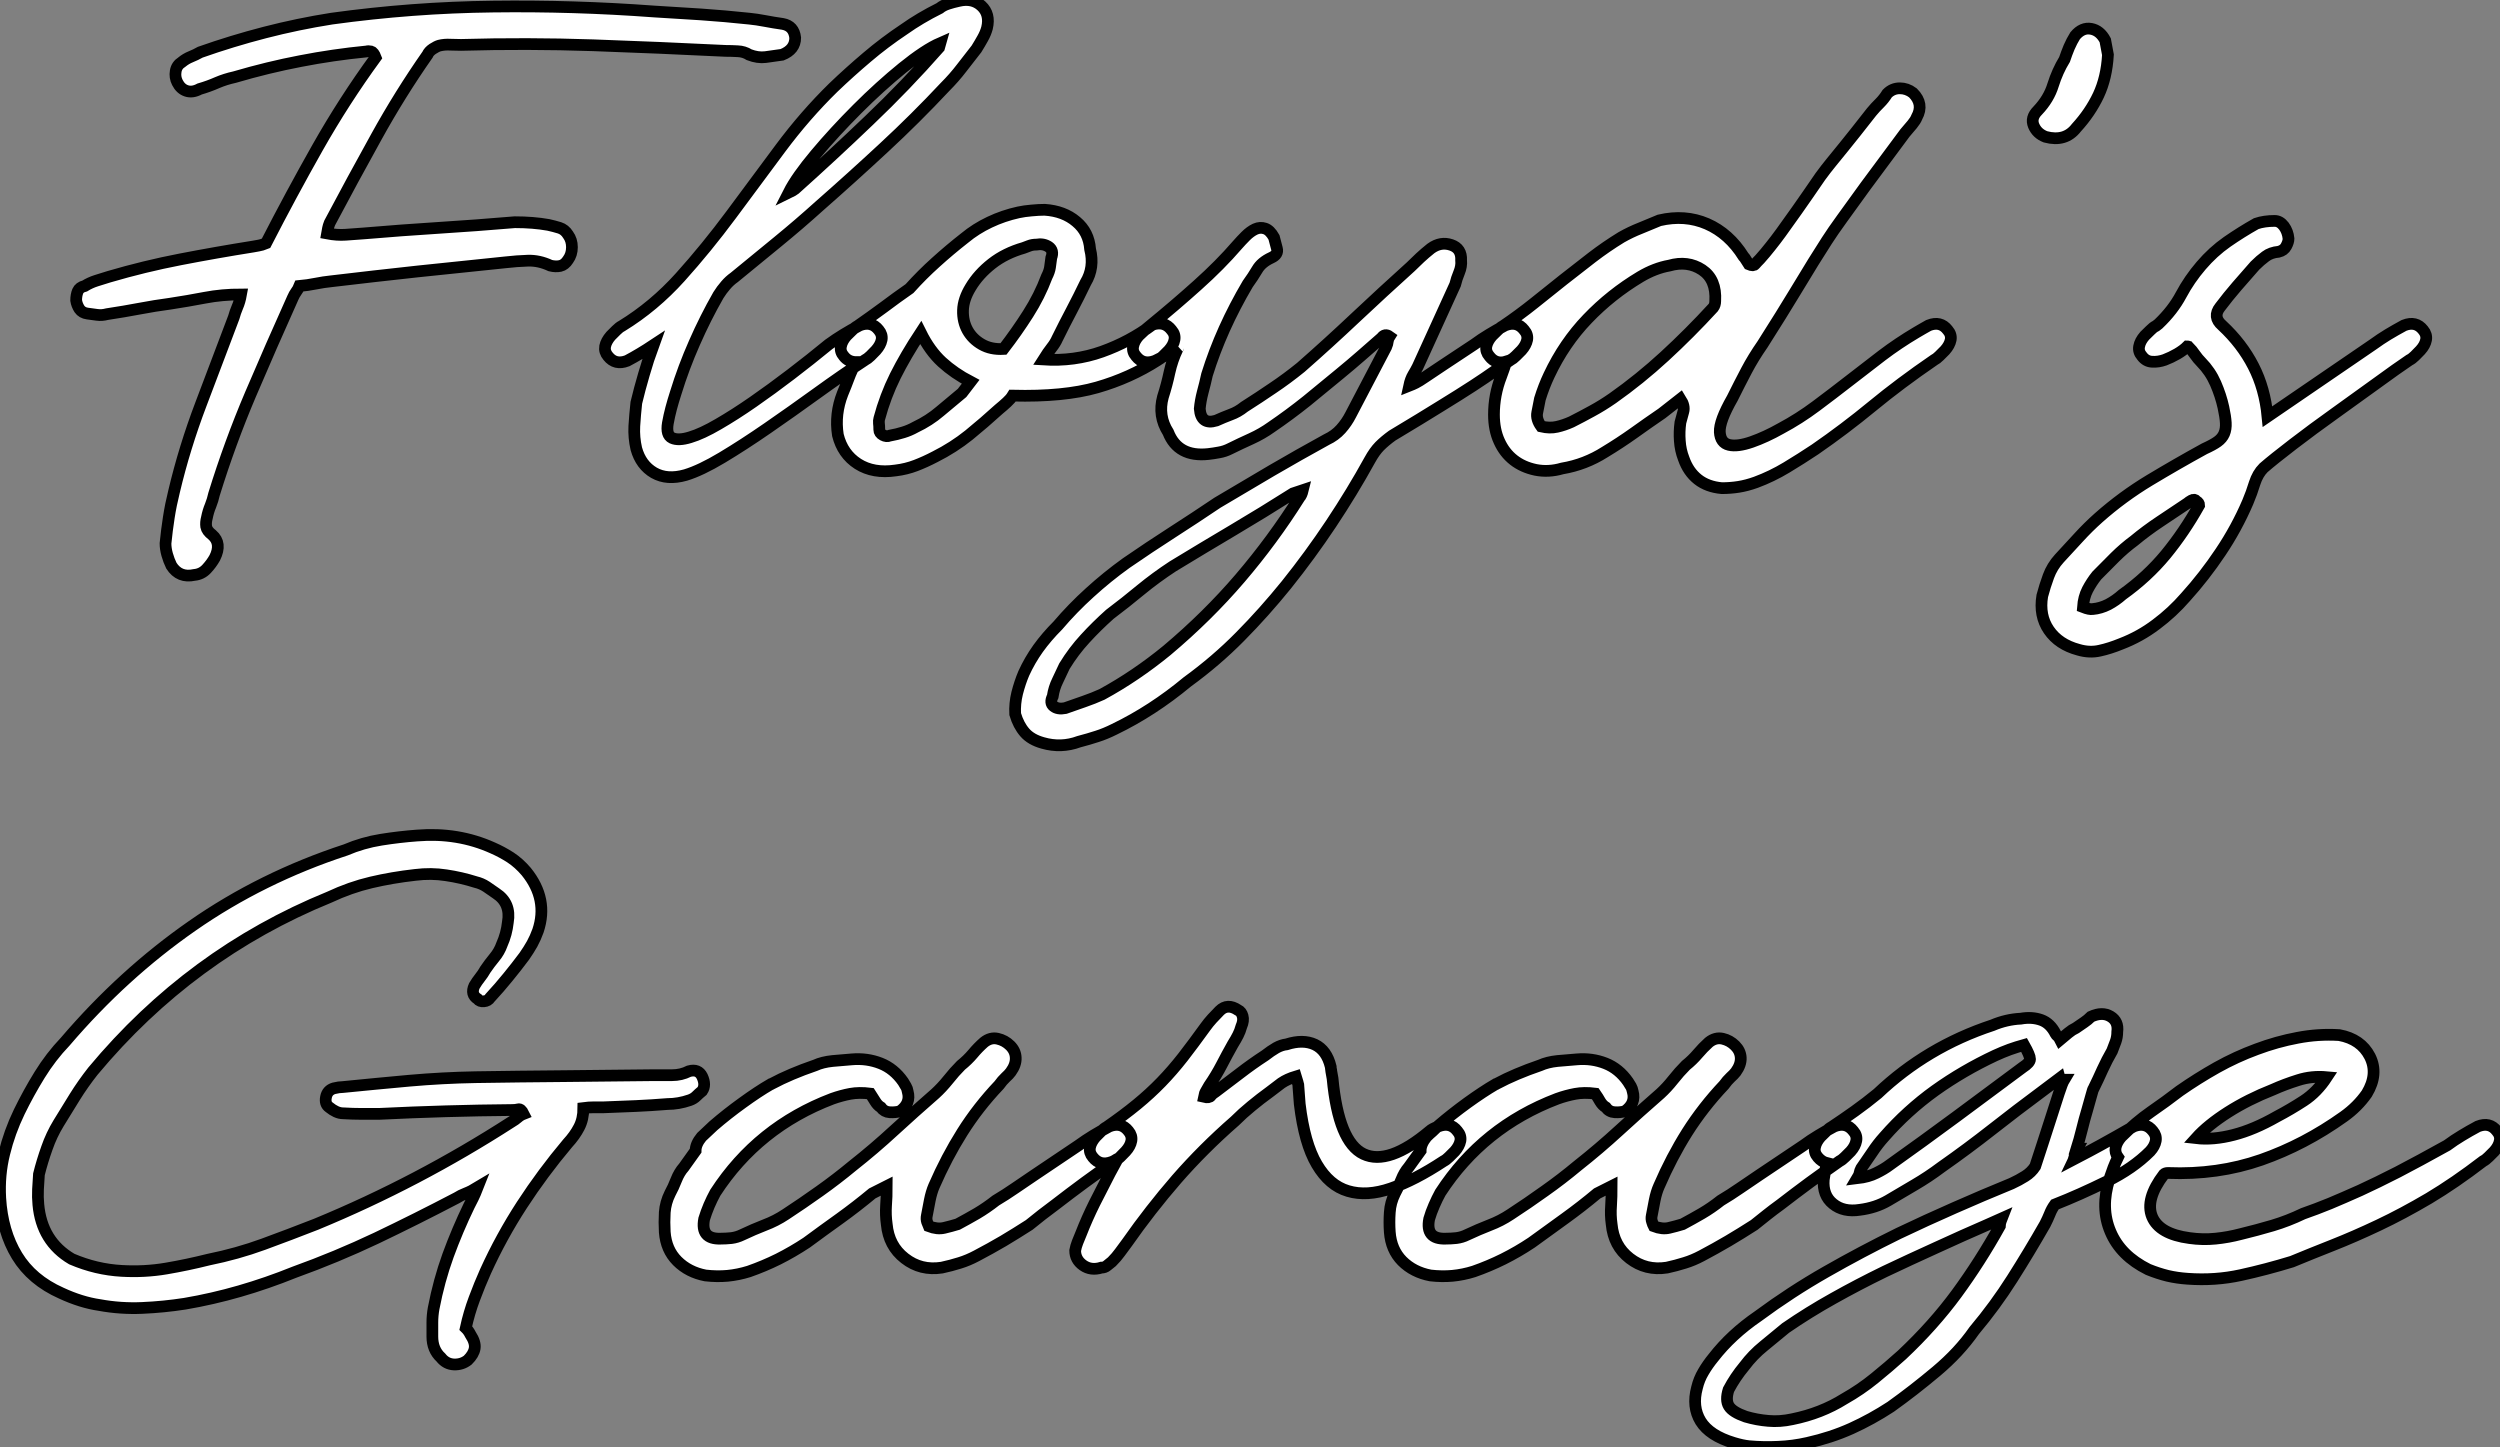 <?xml version="1.0" standalone="no"?>
<svg xmlns="http://www.w3.org/2000/svg" viewBox="0.001 -3.002 213.2 123.403"><rect x="0.001" y="-3.002" width="213.2" height="123.403" fill="#808080" stroke="none"/><path d="M14-19.38L14-19.38Q12.38-19.38 10.92-19.10Q9.46-18.82 7.95-18.59L7.95-18.59Q6.66-18.42 5.35-18.17Q4.03-17.92 2.58-17.70L2.58-17.70Q2.13-17.58 1.71-17.64Q1.29-17.70 0.90-17.75L0.90-17.75Q0.45-17.81 0.22-18.14Q0-18.48-0.06-18.87L-0.06-18.87Q-0.06-19.32 0.08-19.66Q0.22-19.99 0.67-20.10L0.67-20.10Q1.12-20.38 1.65-20.55Q2.18-20.72 2.74-20.89L2.74-20.89Q5.77-21.78 8.82-22.37Q11.87-22.96 15.01-23.46L15.01-23.46Q15.29-23.52 15.51-23.55Q15.74-23.58 16.13-23.74L16.13-23.74Q18.26-27.89 20.52-31.89Q22.79-35.90 25.48-39.59L25.48-39.59Q25.31-40.04 25.09-40.10Q24.86-40.15 24.70-40.10L24.70-40.10Q21.84-39.82 19.07-39.28Q16.30-38.75 13.44-37.91L13.44-37.91Q12.66-37.74 11.96-37.44Q11.26-37.13 10.47-36.90L10.47-36.90Q9.86-36.57 9.35-36.74Q8.85-36.90 8.57-37.46L8.57-37.46Q8.34-37.91 8.43-38.42Q8.51-38.92 8.96-39.20L8.96-39.20Q9.30-39.48 9.72-39.65Q10.14-39.82 10.53-40.04L10.53-40.04Q13.22-40.99 16.04-41.72Q18.87-42.45 21.73-42.90L21.73-42.90Q28.62-43.85 35.48-43.93Q42.34-44.02 49.22-43.51L49.22-43.51Q51.18-43.40 53.23-43.26Q55.27-43.12 57.34-42.90L57.34-42.90Q57.96-42.84 58.69-42.70Q59.42-42.56 60.20-42.45L60.20-42.45Q61.15-42.28 61.26-41.27L61.26-41.27Q61.26-40.26 60.14-39.82L60.14-39.82Q59.36-39.70 58.72-39.62Q58.07-39.54 57.34-39.82L57.34-39.82Q56.90-40.10 56.36-40.12Q55.83-40.15 55.33-40.15L55.33-40.15Q49.67-40.43 44.02-40.63Q38.36-40.82 32.76-40.66L32.76-40.66Q32.31-40.66 31.84-40.68Q31.36-40.71 30.91-40.60L30.91-40.60Q30.69-40.54 30.35-40.32Q30.02-40.10 29.90-39.82L29.90-39.82Q27.55-36.46 25.54-32.82Q23.52-29.18 21.56-25.48L21.56-25.48Q21.45-25.20 21.42-25.03Q21.39-24.86 21.34-24.58L21.34-24.58Q22.18-24.42 22.90-24.47Q23.63-24.53 24.42-24.58L24.42-24.58Q27.72-24.86 30.88-25.06Q34.05-25.26 37.35-25.54L37.35-25.54Q38.92-25.54 40.21-25.31L40.21-25.31Q40.71-25.20 41.16-25.06Q41.61-24.92 41.89-24.47L41.89-24.47Q42.22-24.02 42.22-23.41Q42.22-22.79 41.89-22.34L41.89-22.34Q41.61-21.90 41.22-21.81Q40.82-21.73 40.38-21.84L40.38-21.84Q39.42-22.29 38.47-22.26Q37.52-22.23 36.57-22.12L36.57-22.12Q32.76-21.73 29.06-21.34Q25.37-20.94 21.67-20.50L21.67-20.50Q21.06-20.44 20.36-20.30Q19.66-20.16 18.98-20.10L18.98-20.10Q18.87-19.82 18.70-19.60Q18.54-19.38 18.42-19.10L18.42-19.10Q16.58-15.01 14.81-10.86Q13.05-6.72 11.70-2.35L11.70-2.35Q11.59-1.85 11.40-1.37Q11.20-0.90 11.09-0.34L11.09-0.34Q10.98 0.06 11.03 0.42Q11.09 0.78 11.54 1.12L11.54 1.12Q12.38 1.85 11.76 3.08L11.76 3.08Q11.48 3.58 11.06 4.03Q10.64 4.48 10.02 4.54L10.02 4.54Q8.74 4.82 8.06 3.75L8.06 3.75Q7.84 3.30 7.70 2.80Q7.56 2.30 7.56 1.85L7.56 1.85Q7.67 0.73 7.84-0.36Q8.01-1.46 8.29-2.58L8.29-2.58Q9.18-6.33 10.58-10.02Q11.98-13.72 13.38-17.42L13.38-17.42Q13.50-17.86 13.69-18.31Q13.89-18.76 14-19.38ZM64.12-15.12L64.12-15.12Q64.74-15.57 65.38-15.96Q66.02-16.35 66.75-16.74L66.75-16.74Q67.76-17.14 68.38-16.35L68.38-16.35Q68.71-15.96 68.63-15.51Q68.54-15.06 68.15-14.62L68.15-14.62Q67.93-14.39 67.68-14.14Q67.42-13.89 67.20-13.78L67.20-13.78Q65.24-12.49 63.11-10.95Q60.98-9.41 58.91-7.98Q56.84-6.55 55.02-5.46Q53.20-4.37 51.91-3.98L51.91-3.98Q50.34-3.53 49.22-4.17Q48.10-4.82 47.71-6.22L47.71-6.22Q47.49-7.17 47.54-8.15Q47.60-9.13 47.71-10.14L47.71-10.14Q47.99-11.31 48.36-12.57Q48.72-13.83 49.17-15.06L49.17-15.06Q47.99-14.28 46.93-13.72L46.93-13.72Q45.92-13.33 45.30-14.11L45.30-14.11Q44.97-14.50 45.05-14.95Q45.14-15.40 45.53-15.85L45.53-15.85Q45.75-16.07 46.00-16.32Q46.26-16.58 46.48-16.69L46.48-16.69Q49.22-18.37 51.46-20.86Q53.70-23.35 55.80-26.18Q57.90-29.01 60.00-31.84Q62.10-34.66 64.51-37.02L64.51-37.02Q65.91-38.36 67.40-39.62Q68.88-40.88 70.56-42L70.56-42Q71.90-42.95 73.58-43.79L73.58-43.79Q73.86-44.02 74.28-44.16Q74.70-44.30 75.21-44.41L75.21-44.41Q76.38-44.69 77.14-43.99Q77.90-43.29 77.62-42.11L77.62-42.11Q77.50-41.66 77.25-41.22Q77-40.77 76.72-40.32L76.72-40.32Q76.10-39.54 75.46-38.70Q74.82-37.86 74.03-37.07L74.03-37.07Q71.51-34.38 68.82-31.89Q66.14-29.40 63.34-26.94L63.34-26.94Q61.60-25.37 59.78-23.88Q57.96-22.40 56.06-20.83L56.06-20.83Q55.66-20.55 55.33-20.16Q54.99-19.77 54.71-19.32L54.71-19.32Q53.59-17.36 52.67-15.26Q51.74-13.16 51.07-10.98L51.07-10.98Q50.85-10.30 50.68-9.66Q50.51-9.02 50.40-8.40L50.40-8.40Q50.23-7.39 50.76-7.14Q51.30-6.89 52.30-7.20Q53.31-7.50 54.71-8.32Q56.11-9.13 57.68-10.22Q59.25-11.31 60.90-12.57Q62.55-13.83 64.12-15.12ZM60.70-28.06L60.70-28.06Q61.15-28.28 61.21-28.34L61.21-28.34Q64.46-31.25 67.56-34.22Q70.67-37.18 73.53-40.43L73.53-40.43L73.64-40.82Q72.35-40.26 70.42-38.70Q68.49-37.13 66.56-35.20Q64.62-33.26 63-31.33Q61.38-29.40 60.70-28.06ZM92.18-13.78L92.18-13.78Q89.82-12.26 87.00-11.45Q84.17-10.64 79.80-10.75L79.80-10.75Q79.63-10.47 79.32-10.19Q79.02-9.91 78.62-9.58L78.62-9.58Q77.39-8.46 76.08-7.39Q74.76-6.33 73.19-5.54L73.19-5.54Q72.35-5.10 71.54-4.79Q70.73-4.48 69.83-4.37L69.83-4.37Q67.93-4.09 66.61-4.93Q65.30-5.77 64.90-7.39L64.90-7.39Q64.62-9.18 65.30-10.92L65.30-10.92Q65.58-11.59 65.83-12.26Q66.08-12.94 66.47-13.61L66.47-13.61Q65.80-13.61 65.41-14.11L65.41-14.11Q65.07-14.50 65.16-14.95Q65.24-15.40 65.63-15.85L65.63-15.85Q65.86-16.07 66.11-16.32Q66.36-16.58 66.58-16.69L66.58-16.69Q67.70-17.47 68.80-18.28Q69.89-19.10 71.01-19.88L71.01-19.88Q72.07-21.06 73.25-22.12Q74.42-23.18 75.71-24.19L75.71-24.19Q76.66-24.98 77.84-25.54Q79.02-26.10 80.30-26.38L80.30-26.38Q80.81-26.49 81.42-26.54Q82.04-26.60 82.54-26.60L82.54-26.60Q84.17-26.49 85.23-25.59Q86.30-24.70 86.41-23.24L86.41-23.24Q86.80-21.67 86.02-20.38L86.02-20.38Q85.46-19.21 84.84-18.03Q84.22-16.86 83.61-15.62L83.61-15.62Q83.44-15.23 83.13-14.84Q82.82-14.45 82.43-13.83L82.43-13.83Q85.06-13.66 87.42-14.50Q89.77-15.34 91.73-16.80L91.73-16.80Q92.74-17.14 93.35-16.35L93.35-16.35Q93.69-15.96 93.60-15.51Q93.52-15.06 93.13-14.62L93.13-14.62Q92.90-14.39 92.65-14.14Q92.40-13.89 92.18-13.78ZM79.02-14.73L79.02-14.73Q80.14-16.18 81.12-17.72Q82.10-19.26 82.71-20.89L82.71-20.89Q82.94-21.34 82.99-21.70Q83.05-22.06 83.10-22.51L83.10-22.51Q83.33-23.13 82.88-23.44Q82.43-23.74 81.82-23.63L81.82-23.63Q81.48-23.63 81.20-23.52Q80.92-23.41 80.75-23.35L80.75-23.35Q79.18-22.90 78.04-22.01Q76.89-21.11 76.22-19.99L76.22-19.99Q75.60-18.98 75.57-18.03Q75.54-17.08 75.96-16.32Q76.38-15.57 77.17-15.12Q77.95-14.67 79.02-14.73ZM71.96-16.13L71.96-16.13Q70.67-14.17 69.80-12.43Q68.94-10.70 68.43-8.79L68.43-8.79Q68.38-8.62 68.40-8.40Q68.43-8.18 68.43-7.84L68.43-7.84Q68.43-7.56 68.74-7.39Q69.05-7.22 69.33-7.34L69.33-7.34Q69.94-7.45 70.48-7.62Q71.01-7.78 71.51-8.06L71.51-8.06Q72.69-8.62 73.61-9.41Q74.54-10.19 75.49-10.98L75.49-10.98L76.22-11.93Q74.82-12.66 73.78-13.61Q72.74-14.56 71.96-16.13ZM119.17-15.12L119.17-15.12Q119.78-15.57 120.43-15.96Q121.07-16.35 121.80-16.74L121.80-16.74Q122.81-17.14 123.42-16.35L123.42-16.35Q123.76-15.96 123.68-15.51Q123.59-15.06 123.20-14.62L123.20-14.62Q122.98-14.39 122.72-14.14Q122.47-13.89 122.25-13.78L122.25-13.78Q121.58-13.33 120.88-12.82Q120.18-12.32 119.06-11.59Q117.94-10.86 116.31-9.86Q114.69-8.85 112.17-7.34L112.17-7.34Q111.55-6.89 111.10-6.44Q110.66-5.99 110.26-5.26L110.26-5.26Q108.75-2.52 106.96 0.17Q105.17 2.86 103.15 5.38L103.15 5.38Q101.25 7.73 99.20 9.80Q97.16 11.87 94.70 13.66L94.70 13.66Q91.73 16.13 88.48 17.70L88.48 17.70Q87.70 18.09 87.00 18.31Q86.30 18.54 85.46 18.76L85.46 18.76Q83.94 19.32 82.38 18.87L82.38 18.87Q81.37 18.59 80.84 17.98Q80.30 17.36 80.02 16.41L80.02 16.41Q79.97 15.51 80.19 14.62Q80.42 13.72 80.75 12.94L80.75 12.94Q81.26 11.82 81.98 10.81Q82.71 9.80 83.66 8.85L83.66 8.85Q84.90 7.39 86.38 6.05Q87.86 4.70 89.49 3.53L89.49 3.53Q91.45 2.18 93.41 0.92Q95.37-0.34 97.27-1.62L97.27-1.62Q99.62-3.02 101.92-4.37Q104.22-5.71 106.57-7L106.57-7Q107.30-7.34 107.80-7.90Q108.30-8.46 108.64-9.13L108.64-9.13L111.66-14.90Q111.78-15.18 111.80-15.40Q111.83-15.62 111.94-15.79L111.94-15.79Q111.55-16.07 111.27-15.68L111.27-15.68Q110.38-14.90 109.51-14.14Q108.64-13.38 107.69-12.60L107.69-12.60Q106.34-11.48 104.89-10.30Q103.43-9.13 101.86-8.06L101.86-8.06Q101.08-7.50 100.16-7.08Q99.23-6.66 98.34-6.22L98.34-6.22Q97.89-5.99 97.41-5.91Q96.94-5.82 96.49-5.77L96.49-5.77Q93.91-5.49 93.07-7.62L93.07-7.62Q92.18-9.02 92.62-10.64L92.62-10.64Q92.96-11.70 93.18-12.74Q93.41-13.78 93.86-14.73L93.86-14.73Q93.86-14.78 93.91-14.84L93.91-14.84Q92.90-14.17 91.95-13.72L91.95-13.72Q90.94-13.33 90.33-14.11L90.33-14.11Q89.99-14.50 90.08-14.95Q90.16-15.40 90.55-15.85L90.55-15.85Q90.78-16.07 91.03-16.30Q91.28-16.52 91.50-16.69L91.50-16.69Q93.69-18.48 95.59-20.19Q97.50-21.90 98.95-23.58L98.95-23.58Q99.29-23.97 99.68-24.36Q100.07-24.75 100.49-24.95Q100.91-25.14 101.33-25.00Q101.75-24.86 102.09-24.25L102.09-24.25Q102.20-23.80 102.34-23.30Q102.48-22.79 101.86-22.51L101.86-22.51Q101.02-22.12 100.66-21.50Q100.30-20.89 99.85-20.27L99.85-20.27Q98.73-18.37 97.86-16.44Q96.99-14.50 96.38-12.54L96.38-12.54Q96.21-11.76 96.01-11.03Q95.82-10.30 95.76-9.63L95.76-9.63Q95.87-8.23 97.16-8.62L97.16-8.62Q97.78-8.90 98.39-9.13Q99.01-9.35 99.57-9.80L99.57-9.80Q100.80-10.58 102.00-11.40Q103.21-12.21 104.38-13.16L104.38-13.16Q106.74-15.23 109.06-17.42Q111.38-19.60 113.74-21.73L113.74-21.73Q114.13-22.12 114.55-22.51Q114.97-22.90 115.47-23.30L115.47-23.30Q116.31-23.91 117.21-23.60Q118.10-23.30 118.05-22.29L118.05-22.29Q118.10-21.78 117.88-21.25Q117.66-20.72 117.54-20.22L117.54-20.22L114.35-13.22Q114.18-12.88 113.96-12.52Q113.74-12.15 113.62-11.59L113.62-11.59Q113.90-11.70 114.18-11.84Q114.46-11.98 115.00-12.35Q115.53-12.71 116.51-13.36Q117.49-14 119.17-15.12ZM104.55-2.69L104.55-2.69L103.71-2.41Q101.14-0.78 98.59 0.73Q96.04 2.24 93.46 3.81L93.46 3.81Q92.01 4.76 90.72 5.82Q89.43 6.89 88.09 7.90L88.09 7.90Q86.97 8.90 85.99 9.97Q85.01 11.03 84.22 12.32L84.22 12.32Q83.94 12.94 83.64 13.55Q83.33 14.17 83.22 14.90L83.22 14.90Q82.94 15.46 83.30 15.74Q83.66 16.02 84.28 15.90L84.28 15.90Q85.06 15.62 85.88 15.34Q86.69 15.06 87.42 14.73L87.42 14.73Q88.87 13.94 90.27 12.99Q91.67 12.04 92.96 10.98L92.96 10.98Q96.43 8.06 99.20 4.82Q101.98 1.57 104.27-2.07L104.27-2.07Q104.44-2.24 104.55-2.69ZM156.86-16.13L156.86-16.13Q157.14-16.30 157.39-16.44Q157.64-16.58 157.92-16.74L157.92-16.74Q158.93-17.14 159.54-16.35L159.54-16.35Q159.88-15.96 159.80-15.51Q159.71-15.06 159.32-14.62L159.32-14.62Q159.10-14.39 158.84-14.14Q158.59-13.89 158.37-13.78L158.37-13.78Q155.51-11.82 153.13-9.86Q150.75-7.90 148.23-6.16L148.23-6.16Q147.06-5.38 145.80-4.62Q144.54-3.86 143.19-3.36L143.19-3.36Q142.41-3.08 141.71-2.97Q141.01-2.86 140.28-2.86L140.28-2.86Q139.05-2.97 138.24-3.61Q137.42-4.26 137.03-5.38L137.03-5.38Q136.75-6.10 136.70-6.89Q136.64-7.67 136.75-8.46L136.75-8.46Q136.86-8.90 137.00-9.38Q137.14-9.86 136.75-10.47L136.75-10.47L135.18-9.24Q133.95-8.40 132.78-7.56Q131.60-6.72 130.31-5.94L130.31-5.94Q128.63-4.87 126.67-4.54L126.67-4.54Q125.50-4.20 124.40-4.42Q123.31-4.65 122.53-5.26Q121.74-5.88 121.30-6.86Q120.85-7.84 120.85-9.13L120.85-9.13Q120.85-10.81 121.46-12.38L121.46-12.38Q121.58-12.71 121.69-13.02Q121.80-13.33 121.91-13.66L121.91-13.66Q121.02-13.38 120.46-14.11L120.46-14.11Q120.12-14.50 120.20-14.95Q120.29-15.40 120.68-15.85L120.68-15.85Q120.90-16.07 121.16-16.32Q121.41-16.58 121.63-16.69L121.63-16.69Q123.03-17.64 124.29-18.65Q125.55-19.66 126.78-20.64Q128.02-21.62 129.22-22.54Q130.42-23.46 131.71-24.25L131.71-24.25Q132.50-24.70 133.34-25.03Q134.18-25.37 134.96-25.70L134.96-25.70Q137.14-26.21 139.02-25.40Q140.90-24.58 142.13-22.62L142.13-22.62Q142.24-22.51 142.35-22.32Q142.46-22.12 142.58-21.95L142.58-21.95Q142.97-21.78 143.11-21.95Q143.25-22.12 143.53-22.40L143.53-22.40Q143.98-22.90 144.42-23.46Q144.87-24.02 145.32-24.64L145.32-24.64Q146.89-26.82 147.62-27.89Q148.34-28.95 148.68-29.43Q149.02-29.90 149.16-30.07Q149.30-30.24 149.63-30.66Q149.97-31.08 150.72-32.00Q151.48-32.93 153.05-34.94L153.05-34.94Q153.38-35.34 153.75-35.70Q154.11-36.06 154.39-36.51L154.39-36.51Q154.84-36.96 155.46-36.96Q156.07-36.96 156.58-36.57L156.58-36.57Q157.53-35.62 156.91-34.50L156.91-34.50Q156.80-34.22 156.52-33.88Q156.24-33.54 155.90-33.15L155.90-33.15Q153.78-30.30 152.54-28.62Q151.31-26.94 150.53-25.84Q149.74-24.75 149.24-23.97Q148.74-23.18 148.09-22.15Q147.45-21.11 146.47-19.49Q145.49-17.86 143.75-15.12L143.75-15.12Q142.97-14 142.38-12.88Q141.79-11.76 141.18-10.53L141.18-10.53Q140.06-8.57 140.11-7.64Q140.17-6.72 140.90-6.55Q141.62-6.38 142.83-6.80Q144.03-7.22 145.32-7.95L145.32-7.95Q146.89-8.79 148.32-9.86Q149.74-10.92 151.14-12.01Q152.54-13.10 153.94-14.17Q155.34-15.23 156.86-16.13ZM139.55-18.26L139.55-18.26Q139.72-18.48 139.72-18.82L139.72-18.82Q139.83-20.66 138.60-21.48Q137.37-22.29 135.80-21.84L135.80-21.84Q134.57-21.62 133.34-20.89L133.34-20.89Q130.82-19.38 128.83-17.30Q126.84-15.23 125.55-12.49L125.55-12.49Q125.10-11.54 124.77-10.47L124.77-10.47Q124.66-9.86 124.54-9.30Q124.43-8.74 124.88-8.12L124.88-8.12Q125.61-7.95 126.22-8.09Q126.84-8.23 127.46-8.51L127.46-8.51Q128.35-8.96 129.22-9.44Q130.09-9.91 130.98-10.53L130.98-10.53Q133.28-12.15 135.41-14.11Q137.54-16.07 139.55-18.26ZM172.98-41.05L173.21-39.82Q173.10-37.86 172.40-36.37Q171.70-34.89 170.52-33.60L170.52-33.60Q169.57-32.37 167.89-32.82L167.89-32.82Q167.16-33.10 166.88-33.77Q166.60-34.44 167.22-35.06L167.22-35.06Q168.17-36.06 168.53-37.24Q168.90-38.42 169.51-39.42L169.51-39.42Q169.68-39.93 169.90-40.46Q170.13-40.99 170.41-41.44L170.41-41.44Q171.02-42.17 171.78-42.03Q172.54-41.89 172.98-41.05L172.98-41.05ZM186.48-4.59L186.48-4.59Q185.98-4.09 185.72-3.28Q185.47-2.46 185.14-1.68L185.14-1.68Q184.18 0.56 182.81 2.60Q181.44 4.65 179.82 6.44L179.82 6.44Q178.70 7.73 177.32 8.76Q175.95 9.80 174.33 10.42L174.33 10.42Q173.38 10.81 172.51 11.00Q171.64 11.20 170.69 10.92L170.69 10.92Q169.01 10.47 168.17 9.24Q167.33 8.01 167.61 6.33L167.61 6.33Q167.83 5.49 168.14 4.65Q168.45 3.81 169.06 3.14L169.06 3.14Q169.85 2.30 170.69 1.37Q171.53 0.45 172.42-0.34L172.42-0.34Q174.44-2.13 176.76-3.53Q179.09-4.93 181.44-6.22L181.44-6.22Q182.17-6.55 182.56-6.83Q182.95-7.11 183.12-7.50Q183.29-7.90 183.26-8.43Q183.23-8.96 183.06-9.74L183.06-9.74Q182.84-10.75 182.39-11.79Q181.94-12.82 181.16-13.61L181.16-13.61Q180.88-13.89 180.63-14.25Q180.38-14.62 180.10-14.90L180.10-14.90Q180.04-14.90 180.04-14.92Q180.04-14.95 179.98-14.95L179.98-14.95Q179.65-14.62 179.12-14.31Q178.58-14 178.05-13.80Q177.52-13.61 176.99-13.64Q176.46-13.66 176.12-14.11L176.12-14.11Q175.78-14.50 175.87-14.95Q175.95-15.40 176.34-15.85L176.34-15.85Q176.57-16.07 176.82-16.32Q177.07-16.58 177.30-16.69L177.30-16.69L177.52-16.86Q178.75-18.03 179.45-19.35Q180.15-20.66 181.16-21.84L181.16-21.84Q182.17-23.02 183.37-23.86Q184.58-24.70 185.86-25.42L185.86-25.42Q186.54-25.65 187.43-25.65L187.43-25.65Q187.88-25.65 188.22-25.20Q188.55-24.75 188.61-24.14L188.61-24.14Q188.61-23.86 188.41-23.49Q188.22-23.13 187.77-23.02L187.77-23.02Q187.10-22.96 186.65-22.62Q186.20-22.29 185.75-21.84L185.75-21.84Q184.97-20.94 184.21-20.08Q183.46-19.21 182.78-18.31L182.78-18.31Q182.11-17.47 182.95-16.74L182.95-16.74Q184.63-15.18 185.61-13.27Q186.59-11.37 186.82-8.96L186.82-8.96L195.83-15.12Q196.45-15.57 197.09-15.96Q197.74-16.35 198.46-16.74L198.46-16.74Q199.47-17.14 200.09-16.35L200.09-16.35Q200.42-15.96 200.34-15.51Q200.26-15.06 199.86-14.62L199.86-14.62Q199.64-14.39 199.39-14.14Q199.14-13.89 198.91-13.78L198.91-13.78Q197.90-13.10 196.17-11.84Q194.43-10.58 192.56-9.24Q190.68-7.90 189-6.61Q187.32-5.32 186.48-4.59ZM180.77-1.74L180.77-1.74Q180.60-1.96 180.35-1.82Q180.10-1.68 179.98-1.57L179.98-1.57Q178.81-0.78 177.63 0Q176.46 0.78 175.45 1.62L175.45 1.62Q174.61 2.24 173.82 3.02Q173.04 3.81 172.26 4.59L172.26 4.59Q171.81 5.15 171.47 5.80Q171.14 6.44 171.08 7.28L171.08 7.28Q171.64 7.50 171.92 7.45L171.92 7.45Q172.59 7.39 173.24 7.06Q173.88 6.72 174.44 6.22L174.44 6.22Q176.57 4.70 178.14 2.80Q179.70 0.90 180.99-1.40L180.99-1.40Q180.99-1.62 180.77-1.74Z" fill="white" stroke="black" transform="translate(6.5 0) scale(1 1) translate(0.056 41.488)"/><path d="M49.73-18.31L49.73-18.31Q49.73-17.36 49.36-16.66Q49-15.96 48.38-15.29L48.38-15.29Q46.26-12.77 44.49-10.05Q42.73-7.34 41.38-4.37L41.38-4.37Q40.88-3.25 40.43-2.04Q39.98-0.84 39.70 0.45L39.70 0.45Q39.93 0.67 40.10 1.01L40.10 1.01Q40.54 1.68 40.46 2.18Q40.38 2.69 39.87 3.19L39.87 3.19Q39.37 3.58 38.70 3.56Q38.02 3.53 37.58 2.97L37.58 2.97Q36.85 2.30 36.85 1.18L36.85 1.18Q36.85 0.62 36.85 0Q36.85-0.62 36.96-1.23L36.96-1.23Q37.41-3.58 38.19-5.74Q38.98-7.90 39.98-9.97L39.98-9.97Q40.15-10.30 40.32-10.64Q40.49-10.98 40.71-11.54L40.71-11.54Q40.15-11.20 39.70-11.03Q39.26-10.86 38.92-10.64L38.92-10.64Q35.50-8.85 32.09-7.22Q28.67-5.60 25.09-4.31L25.09-4.31Q22.74-3.36 20.41-2.69Q18.09-2.02 15.74-1.62L15.74-1.62Q13.94-1.34 12.10-1.26Q10.25-1.18 8.46-1.51L8.46-1.51Q6.89-1.74 5.21-2.52L5.21-2.52Q2.69-3.64 1.43-5.71Q0.17-7.78 0-10.64L0-10.64Q-0.11-12.60 0.34-14.42Q0.78-16.24 1.62-17.98L1.62-17.98Q2.41-19.60 3.36-21.14Q4.31-22.68 5.54-23.97L5.54-23.97Q10.47-29.74 16.38-33.85Q22.29-37.97 29.46-40.32L29.46-40.32Q30.91-40.94 32.48-41.19Q34.05-41.44 35.56-41.55L35.56-41.55Q39.03-41.83 42-40.49L42-40.49Q42.78-40.15 43.51-39.68Q44.24-39.20 44.86-38.47L44.86-38.47Q46.76-36.12 45.86-33.43L45.86-33.43Q45.64-32.82 45.36-32.31Q45.08-31.81 44.69-31.25L44.69-31.25Q44.02-30.35 43.29-29.46Q42.56-28.56 41.78-27.72L41.78-27.72Q41.61-27.44 41.24-27.41Q40.88-27.38 40.71-27.61L40.71-27.61Q40.10-28 40.43-28.73L40.43-28.73Q40.66-29.12 40.91-29.43Q41.16-29.74 41.38-30.13L41.38-30.13Q41.72-30.63 42.14-31.14Q42.56-31.64 42.78-32.26L42.78-32.26Q43.18-33.15 43.29-34.16L43.29-34.16Q43.57-35.78 42.28-36.62L42.28-36.62Q41.89-36.90 41.47-37.18Q41.05-37.46 40.54-37.58L40.54-37.58Q39.31-37.97 38.02-38.16Q36.74-38.36 35.39-38.19L35.39-38.19Q33.43-37.97 31.64-37.55Q29.85-37.13 28.06-36.29L28.06-36.29Q16.24-31.47 7.90-21.45L7.90-21.45Q7.06-20.38 6.36-19.26Q5.66-18.14 4.98-17.02L4.98-17.02Q4.37-16.02 3.98-14.90Q3.58-13.78 3.30-12.66L3.30-12.66Q3.25-12.04 3.22-11.37Q3.19-10.70 3.25-10.08L3.25-10.08Q3.53-6.94 6.10-5.43L6.10-5.43Q8.18-4.54 10.36-4.42L10.36-4.42Q12.32-4.31 14.14-4.62Q15.96-4.93 17.75-5.38L17.75-5.38Q20.22-5.88 22.43-6.69Q24.64-7.50 26.94-8.40L26.94-8.40Q35.62-11.98 43.62-17.14L43.62-17.14Q43.90-17.30 44.13-17.50Q44.35-17.70 44.63-17.81L44.63-17.81Q44.41-18.26 44.18-18.20Q43.96-18.14 43.68-18.14L43.68-18.14Q38.02-18.09 32.31-17.81L32.31-17.81Q31.53-17.81 30.80-17.81Q30.07-17.81 29.23-17.86L29.23-17.86Q28.95-17.86 28.64-18.00Q28.34-18.14 28.06-18.37L28.06-18.37Q27.66-18.65 27.78-19.24Q27.89-19.82 28.45-19.99L28.45-19.99Q28.90-20.10 29.23-20.10L29.23-20.10Q32.03-20.38 34.89-20.64Q37.74-20.89 40.54-20.94L40.54-20.94Q44.35-21 48.13-21.03Q51.91-21.06 55.72-21.11L55.72-21.11Q56.50-21.11 57.29-21.11Q58.07-21.11 58.74-21.45L58.74-21.45Q59.53-21.67 59.86-21L59.86-21Q60.20-20.27 59.86-19.77L59.86-19.77Q59.58-19.54 59.36-19.32Q59.14-19.10 58.80-18.98L58.80-18.98Q57.85-18.65 56.90-18.65L56.90-18.65Q55.55-18.54 54.21-18.48Q52.86-18.42 51.46-18.37L51.46-18.37Q51.07-18.37 50.62-18.37Q50.18-18.37 49.73-18.31ZM89.99-10.08L89.99-10.08Q89.38-9.63 88.84-9.21Q88.31-8.79 87.75-8.34L87.75-8.34Q86.63-7.62 85.54-6.97Q84.45-6.33 83.27-5.71L83.27-5.71Q82.54-5.32 81.82-5.10Q81.09-4.87 80.30-4.70L80.30-4.70Q78.51-4.42 77.14-5.49Q75.77-6.55 75.60-8.40L75.60-8.40Q75.49-9.18 75.54-9.97Q75.60-10.75 75.60-11.65L75.60-11.65L74.37-11.03Q73.02-9.91 71.62-8.90Q70.22-7.90 68.77-6.83L68.77-6.83Q67.59-6.05 66.36-5.43Q65.13-4.82 63.84-4.37L63.84-4.37Q62.94-4.09 62.02-4.00Q61.10-3.92 60.14-4.03L60.14-4.03Q58.69-4.31 57.74-5.26Q56.78-6.22 56.67-7.73L56.67-7.73Q56.62-8.57 56.67-9.41Q56.73-10.25 57.12-11.03L57.12-11.03Q57.40-11.54 57.65-12.18Q57.90-12.82 58.30-13.27L58.30-13.27L59.30-14.67Q59.30-15.23 59.81-15.85L59.81-15.85Q60.09-16.13 60.31-16.32Q60.54-16.52 60.82-16.80L60.82-16.80Q61.99-17.81 63.31-18.76Q64.62-19.71 65.69-20.33L65.69-20.33Q65.74-20.33 65.80-20.38L65.80-20.38Q67.37-21.22 69.50-21.95L69.50-21.95Q70.11-22.23 70.98-22.32Q71.85-22.40 72.63-22.46L72.63-22.46Q73.92-22.57 75.07-22.12Q76.22-21.67 77-20.55L77-20.55Q77.17-20.27 77.25-20.13Q77.34-19.99 77.39-19.71L77.39-19.71Q77.67-18.70 76.72-18.03L76.72-18.03Q76.33-17.92 75.85-17.95Q75.38-17.98 75.10-18.37L75.10-18.37Q74.82-18.54 74.62-18.87Q74.42-19.21 74.20-19.54L74.20-19.54Q73.25-19.66 72.49-19.52Q71.74-19.38 70.95-19.10L70.95-19.10Q64.62-16.69 60.98-11.09L60.98-11.09Q60.70-10.58 60.45-10.00Q60.20-9.41 60.03-8.85L60.03-8.85Q59.70-7.11 61.43-7.17L61.43-7.17Q61.88-7.17 62.36-7.22Q62.83-7.28 63.28-7.50L63.28-7.50Q64.23-7.95 65.18-8.32Q66.14-8.68 66.98-9.24L66.98-9.24Q68.43-10.19 69.89-11.23Q71.34-12.26 72.69-13.38L72.69-13.38Q74.54-14.84 76.24-16.41Q77.95-17.98 79.74-19.54L79.74-19.54Q80.30-20.05 80.84-20.72Q81.37-21.39 81.93-21.95L81.93-21.95Q82.49-22.40 82.94-22.93Q83.38-23.46 83.89-23.91L83.89-23.91Q84.45-24.36 85.06-24.22Q85.68-24.08 86.13-23.63L86.13-23.63Q86.58-23.18 86.60-22.60Q86.63-22.01 86.18-21.39L86.18-21.39Q86.02-21.17 85.74-20.92Q85.46-20.66 85.18-20.27L85.18-20.27Q83.38-18.37 82.04-16.24Q80.70-14.11 79.63-11.65L79.63-11.65Q79.41-11.14 79.27-10.44Q79.13-9.74 79.02-9.13L79.02-9.13Q78.96-8.85 79.04-8.60Q79.13-8.34 79.18-8.23L79.18-8.23Q79.91-7.95 80.50-8.09Q81.09-8.23 81.65-8.40L81.65-8.40Q82.49-8.85 83.30-9.32Q84.11-9.80 84.90-10.42L84.90-10.42Q85.74-10.92 86.55-11.48Q87.36-12.04 88.20-12.60L88.20-12.60L91.95-15.12Q92.57-15.57 93.21-15.96Q93.86-16.35 94.58-16.74L94.58-16.74Q95.59-17.14 96.21-16.35L96.21-16.35Q96.54-15.96 96.46-15.51Q96.38-15.06 95.98-14.62L95.98-14.62Q95.76-14.39 95.51-14.14Q95.26-13.89 95.03-13.78L95.03-13.78Q93.74-12.88 92.48-11.96Q91.22-11.03 89.99-10.08ZM110.82-18.65L110.82-18.65L110.71-20.10Q110.71-20.33 110.66-20.44L110.66-20.44L110.49-21Q109.76-20.78 109.26-20.44L109.26-20.44L108.30-19.71Q107.46-19.10 106.71-18.48Q105.95-17.86 105.28-17.19L105.28-17.19Q102.59-14.84 100.32-12.24Q98.06-9.63 96.10-6.83L96.10-6.83Q95.76-6.38 95.48-5.99Q95.20-5.60 94.81-5.21L94.81-5.21Q94.58-5.04 94.39-4.87Q94.19-4.70 93.91-4.70L93.91-4.70Q93.02-4.42 92.34-4.90Q91.67-5.38 91.67-6.16L91.67-6.16Q91.73-6.50 91.87-6.86Q92.01-7.22 92.18-7.62L92.18-7.62Q92.68-8.90 93.32-10.19Q93.97-11.48 94.64-12.77L94.64-12.77L95.31-14Q94.98-13.78 94.81-13.72L94.81-13.72Q93.80-13.33 93.18-14.11L93.18-14.11Q92.85-14.50 92.93-14.95Q93.02-15.40 93.41-15.85L93.41-15.85Q93.63-16.07 93.88-16.32Q94.14-16.58 94.36-16.69L94.36-16.69Q95.82-17.70 96.94-18.62Q98.06-19.54 99.01-20.52Q99.96-21.50 100.86-22.65Q101.75-23.80 102.76-25.20L102.76-25.20Q103.04-25.59 103.35-25.93Q103.66-26.26 103.99-26.60L103.99-26.60Q104.66-27.27 105.56-26.66L105.56-26.66Q105.84-26.54 105.95-26.15Q106.06-25.76 105.84-25.26L105.84-25.26Q105.73-24.86 105.56-24.53Q105.39-24.19 105.11-23.74L105.11-23.74Q104.61-22.85 104.16-21.98Q103.71-21.11 103.10-20.22L103.10-20.22Q102.98-19.99 102.84-19.77Q102.70-19.54 102.65-19.26L102.65-19.26Q103.10-19.15 103.24-19.35Q103.38-19.54 103.66-19.71L103.66-19.71Q104.72-20.50 105.73-21.28Q106.74-22.06 107.86-22.79L107.86-22.79Q108.36-23.18 108.81-23.44Q109.26-23.69 109.70-23.74L109.70-23.74Q111.10-24.19 112.11-23.72Q113.12-23.24 113.46-21.84L113.46-21.84Q113.46-21.73 113.48-21.64Q113.51-21.56 113.51-21.45L113.51-21.45L113.62-20.83Q114.13-15.40 116.26-14.39Q118.38-13.38 121.91-16.35L121.91-16.35Q122.08-16.52 122.64-16.74L122.64-16.74Q123.65-17.14 124.26-16.35L124.26-16.35Q124.60-15.96 124.52-15.51Q124.43-15.06 124.04-14.62L124.04-14.62Q123.82-14.39 123.56-14.14Q123.31-13.89 123.09-13.78L123.09-13.78Q120.62-12.15 118.58-11.45Q116.54-10.75 114.94-11.23Q113.34-11.70 112.28-13.50Q111.22-15.29 110.82-18.65ZM151.82-10.08L151.82-10.08Q151.20-9.63 150.67-9.21Q150.14-8.79 149.58-8.34L149.58-8.34Q148.46-7.62 147.36-6.97Q146.27-6.33 145.10-5.71L145.10-5.71Q144.37-5.32 143.64-5.10Q142.91-4.87 142.13-4.70L142.13-4.70Q140.34-4.42 138.96-5.49Q137.59-6.55 137.42-8.40L137.42-8.40Q137.31-9.18 137.37-9.97Q137.42-10.75 137.42-11.65L137.42-11.65L136.19-11.03Q134.85-9.91 133.45-8.90Q132.05-7.90 130.59-6.83L130.59-6.83Q129.42-6.05 128.18-5.43Q126.95-4.82 125.66-4.37L125.66-4.37Q124.77-4.09 123.84-4.00Q122.92-3.92 121.97-4.03L121.97-4.03Q120.51-4.31 119.56-5.26Q118.61-6.22 118.50-7.73L118.50-7.73Q118.44-8.57 118.50-9.41Q118.55-10.25 118.94-11.03L118.94-11.03Q119.22-11.54 119.48-12.18Q119.73-12.82 120.12-13.27L120.12-13.27L121.13-14.67Q121.13-15.23 121.63-15.85L121.63-15.85Q121.91-16.13 122.14-16.32Q122.36-16.52 122.64-16.80L122.64-16.80Q123.82-17.81 125.13-18.76Q126.45-19.71 127.51-20.33L127.51-20.33Q127.57-20.33 127.62-20.38L127.62-20.38Q129.19-21.22 131.32-21.95L131.32-21.95Q131.94-22.23 132.80-22.32Q133.67-22.40 134.46-22.46L134.46-22.46Q135.74-22.57 136.89-22.12Q138.04-21.67 138.82-20.55L138.82-20.55Q138.99-20.27 139.08-20.13Q139.16-19.99 139.22-19.71L139.22-19.71Q139.50-18.70 138.54-18.03L138.54-18.03Q138.15-17.92 137.68-17.95Q137.20-17.98 136.92-18.37L136.92-18.37Q136.64-18.54 136.44-18.87Q136.25-19.21 136.02-19.54L136.02-19.54Q135.07-19.66 134.32-19.52Q133.56-19.38 132.78-19.10L132.78-19.10Q126.45-16.69 122.81-11.09L122.81-11.09Q122.53-10.58 122.28-10.00Q122.02-9.41 121.86-8.85L121.86-8.85Q121.52-7.11 123.26-7.17L123.26-7.17Q123.70-7.17 124.18-7.22Q124.66-7.28 125.10-7.50L125.10-7.50Q126.06-7.95 127.01-8.32Q127.96-8.68 128.80-9.24L128.80-9.24Q130.26-10.19 131.71-11.23Q133.17-12.26 134.51-13.38L134.51-13.38Q136.36-14.84 138.07-16.41Q139.78-17.98 141.57-19.54L141.57-19.54Q142.13-20.05 142.66-20.72Q143.19-21.39 143.75-21.95L143.75-21.95Q144.31-22.40 144.76-22.93Q145.21-23.46 145.71-23.91L145.71-23.91Q146.27-24.36 146.89-24.22Q147.50-24.08 147.95-23.63L147.95-23.63Q148.40-23.18 148.43-22.60Q148.46-22.01 148.01-21.39L148.01-21.39Q147.84-21.17 147.56-20.92Q147.28-20.66 147-20.27L147-20.27Q145.21-18.37 143.86-16.24Q142.52-14.11 141.46-11.65L141.46-11.65Q141.23-11.14 141.09-10.44Q140.95-9.74 140.84-9.13L140.84-9.13Q140.78-8.85 140.87-8.60Q140.95-8.34 141.01-8.23L141.01-8.23Q141.74-7.95 142.32-8.09Q142.91-8.23 143.47-8.40L143.47-8.40Q144.31-8.85 145.12-9.32Q145.94-9.80 146.72-10.42L146.72-10.42Q147.56-10.92 148.37-11.48Q149.18-12.04 150.02-12.60L150.02-12.60L153.78-15.12Q154.39-15.57 155.04-15.96Q155.68-16.35 156.41-16.74L156.41-16.74Q157.42-17.14 158.03-16.35L158.03-16.35Q158.37-15.96 158.28-15.51Q158.20-15.06 157.81-14.62L157.81-14.62Q157.58-14.39 157.33-14.14Q157.08-13.89 156.86-13.78L156.86-13.78Q155.57-12.88 154.31-11.96Q153.05-11.03 151.82-10.08ZM155.01-14.11L155.01-14.11Q154.67-14.50 154.76-14.95Q154.84-15.40 155.23-15.85L155.23-15.85Q155.46-16.07 155.71-16.32Q155.96-16.58 156.18-16.69L156.18-16.69Q157.19-17.36 158.17-18.06Q159.15-18.76 160.10-19.54L160.10-19.54Q164.30-23.52 169.90-25.37L169.90-25.37Q171.08-25.87 172.31-25.93L172.31-25.93Q173.26-26.10 174.05-25.82Q174.83-25.54 175.28-24.64L175.28-24.64Q175.34-24.53 175.45-24.44Q175.56-24.36 175.67-24.14L175.67-24.14Q176.06-24.47 176.37-24.72Q176.68-24.98 177.02-25.14L177.02-25.14Q177.41-25.42 177.72-25.62Q178.02-25.82 178.30-26.10L178.30-26.10Q179.26-26.54 179.96-26.12Q180.66-25.70 180.54-24.81L180.54-24.81Q180.54-24.36 180.40-23.97Q180.26-23.58 180.10-23.18L180.10-23.18Q179.65-22.40 179.28-21.59Q178.92-20.78 178.53-19.99L178.53-19.99Q178.47-19.94 178.33-19.40Q178.19-18.87 177.97-18.12Q177.74-17.36 177.52-16.46Q177.30-15.57 177.07-14.84L177.07-14.84L177.13-14.84Q177.07-14.73 177.07-14.73L177.07-14.73L176.90-14.17L176.96-14.17L176.85-13.94Q178.25-14.67 179.12-15.15Q179.98-15.62 180.52-15.93Q181.05-16.24 181.36-16.41Q181.66-16.58 181.94-16.74L181.94-16.74Q182.95-17.14 183.57-16.35L183.57-16.35Q183.90-15.96 183.82-15.51Q183.74-15.06 183.34-14.62L183.34-14.62Q181.89-13.16 179.62-12.04Q177.35-10.92 175.22-10.08L175.22-10.08Q174.94-9.69 174.78-9.27Q174.61-8.85 174.38-8.40L174.38-8.40Q173.04-6.05 171.58-3.75Q170.13-1.46 168.34 0.67L168.34 0.67Q167.05 2.52 165.12 4.14Q163.18 5.77 161.22 7.17L161.22 7.17Q159.60 8.23 157.86 9.02Q156.13 9.80 154.11 10.25L154.11 10.25Q152.88 10.53 151.62 10.58Q150.36 10.64 149.13 10.53L149.13 10.53Q148.57 10.47 147.84 10.25L147.84 10.25Q145.77 9.63 145.01 8.40Q144.26 7.17 144.70 5.54L144.70 5.54Q144.87 4.82 145.24 4.20Q145.60 3.58 146.10 2.97L146.10 2.97Q147.62 1.01 149.91-0.56L149.91-0.56Q152.71-2.63 155.71-4.34Q158.70-6.05 161.90-7.62L161.90-7.62Q164.25-8.74 166.66-9.80Q169.06-10.86 171.53-11.87L171.53-11.87Q172.14-12.15 172.68-12.49Q173.21-12.82 173.54-13.33L173.54-13.33Q173.82-14.17 174.19-15.32Q174.55-16.46 174.92-17.58Q175.28-18.70 175.56-19.57Q175.84-20.44 176.01-20.72L176.01-20.72Q175.73-20.72 175.67-20.89L175.67-20.89L174.10-19.71Q171.98-18.14 169.88-16.49Q167.78-14.84 165.54-13.27L165.54-13.27Q164.42-12.43 163.27-11.76Q162.12-11.09 161.00-10.42L161.00-10.42Q159.94-9.80 158.59-9.63L158.59-9.63Q157.19-9.41 156.30-10.14Q155.40-10.86 155.51-12.21L155.51-12.21Q155.57-12.54 155.62-12.91Q155.68-13.27 155.79-13.61L155.79-13.61Q155.34-13.72 155.01-14.11ZM170.69-8.90L170.69-8.90L169.57-8.40Q167.38-7.45 165.12-6.41Q162.85-5.38 160.72-4.37L160.72-4.37Q158.42-3.25 156.32-2.07Q154.22-0.90 152.26 0.45L152.26 0.45Q151.31 1.23 150.39 1.99Q149.46 2.74 148.74 3.70L148.74 3.70Q147.95 4.65 147.39 5.71L147.39 5.71Q147.11 6.61 147.42 7.11Q147.73 7.62 148.85 8.01L148.85 8.01Q149.80 8.29 150.78 8.37Q151.76 8.46 152.82 8.23L152.82 8.23Q155.29 7.73 157.25 6.50L157.25 6.50Q158.65 5.71 159.85 4.73Q161.06 3.75 162.18 2.74L162.18 2.74Q164.86 0.22 166.85-2.49Q168.84-5.21 170.52-8.23L170.52-8.23Q170.52-8.29 170.55-8.46Q170.58-8.62 170.69-8.90ZM158.37-12.32L158.37-12.32Q159.32-12.43 159.99-12.77Q160.66-13.10 161.11-13.44L161.11-13.44Q164.02-15.51 166.82-17.58Q169.62-19.66 172.48-21.78L172.48-21.78Q173.10-22.18 173.10-22.48Q173.10-22.79 172.59-23.69L172.59-23.69Q171.98-23.52 171.36-23.30Q170.74-23.07 170.13-22.79L170.13-22.79Q167.38-21.50 165.00-19.80Q162.62-18.09 160.66-15.85L160.66-15.85Q160.10-15.23 159.66-14.56Q159.21-13.89 158.70-13.16L158.70-13.16Q158.59-12.94 158.56-12.77Q158.54-12.60 158.37-12.32ZM185.86-19.77L185.86-19.77Q187.38-20.83 189.03-21.76Q190.68-22.68 192.42-23.32Q194.15-23.97 195.92-24.30Q197.68-24.64 199.47-24.53L199.47-24.53Q201.32-24.19 202.08-22.71Q202.83-21.22 201.82-19.54L201.82-19.54Q201.04-18.42 199.86-17.58L199.86-17.58Q196.50-15.18 192.81-13.89Q189.11-12.60 184.86-12.77L184.86-12.77Q184.63-12.77 184.52-12.66L184.52-12.66Q182.90-10.53 183.51-9.04Q184.13-7.56 186.70-7.22L186.70-7.22Q187.82-7.06 188.92-7.17Q190.01-7.28 191.07-7.56L191.07-7.56Q192.47-7.90 193.79-8.29Q195.10-8.68 196.39-9.30L196.39-9.30Q197.51-9.69 198.66-10.16Q199.81-10.64 201.24-11.28Q202.66-11.93 204.46-12.85Q206.25-13.78 208.66-15.12L208.66-15.12Q209.27-15.57 209.92-15.96Q210.56-16.35 211.29-16.74L211.29-16.74Q212.30-17.14 212.91-16.35L212.91-16.35Q213.25-15.96 213.16-15.51Q213.08-15.06 212.69-14.62L212.69-14.62Q212.46-14.39 212.21-14.14Q211.96-13.89 211.74-13.78L211.74-13.78Q209.33-11.93 207.12-10.61Q204.90-9.30 202.83-8.32Q200.76-7.34 198.91-6.61Q197.06-5.88 195.44-5.21L195.44-5.21Q193.26-4.54 191.07-4.06Q188.89-3.58 186.54-3.75L186.54-3.75Q185.64-3.81 184.83-4.00Q184.02-4.20 183.18-4.54L183.18-4.54Q180.82-5.71 179.96-7.76Q179.09-9.80 179.87-12.26L179.87-12.26Q180.04-12.77 180.21-13.22Q180.38-13.66 180.60-14.11L180.60-14.11Q180.32-14.50 180.40-14.95Q180.49-15.40 180.88-15.85L180.88-15.85Q182.11-17.08 183.40-17.98Q184.69-18.87 185.86-19.77ZM198.41-20.94L198.41-20.94Q197.12-21.06 195.97-20.69Q194.82-20.33 193.82-19.88L193.82-19.88Q191.69-19.04 189.98-17.95Q188.27-16.86 187.26-15.74L187.26-15.74Q188.72-15.57 190.46-16.02Q192.19-16.46 194.15-17.58L194.15-17.58Q195.33-18.20 196.45-18.93Q197.57-19.66 198.41-20.94Z" fill="white" stroke="black" transform="translate(0 67.2) scale(1 1) translate(0.022 42.6)"/></svg>